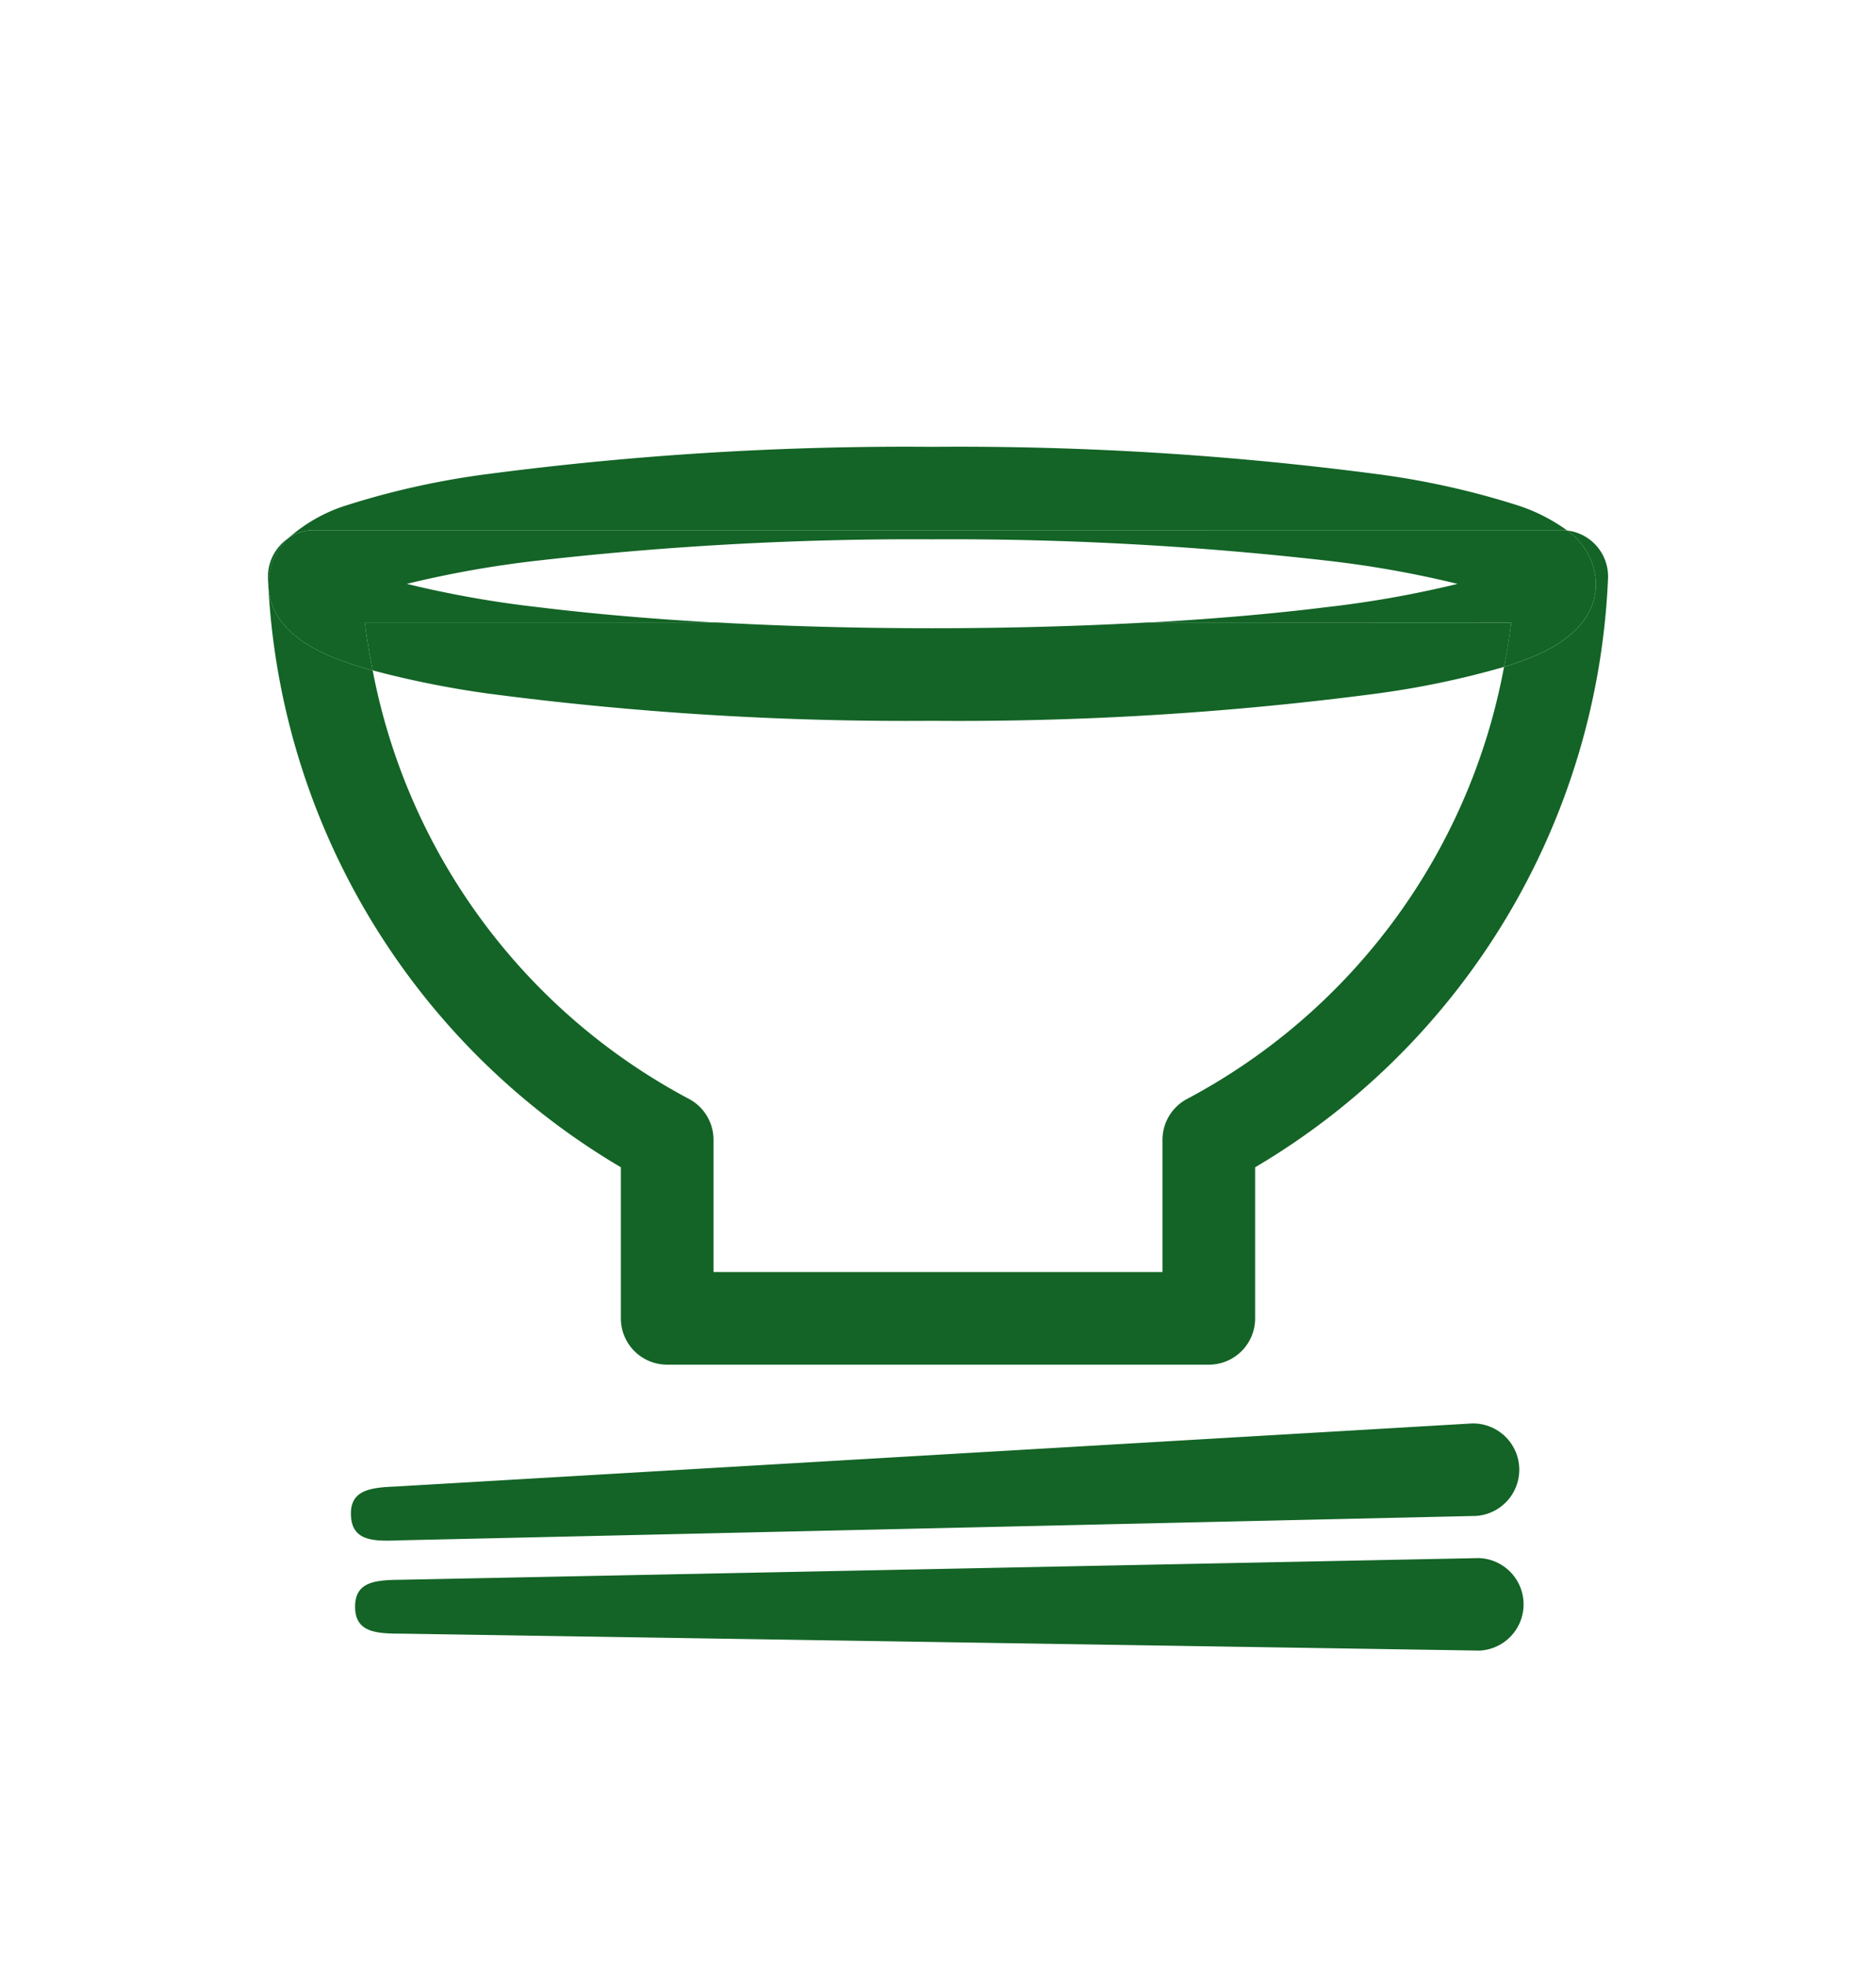 <svg height="44" viewBox="0 0 42 44" width="42" xmlns="http://www.w3.org/2000/svg" xmlns:xlink="http://www.w3.org/1999/xlink"><clipPath id="a"><path d="m0 0h30v26.94h-30z"/></clipPath><path d="m0 0h42v44h-42z" fill="transparent"/><g clip-path="url(#a)" fill="#136426" transform="translate(6 10)"><path d="m69.422 523-24.121.547c-.571.023-1.036.01-1.059-.561s.439-.622 1.01-.645l24.086-1.411a1.036 1.036 0 0 1 .084 2.07" transform="translate(-42.385 -499.073)"/><path d="m71.631 594.739-24.124-.379c-.572 0-1.035-.03-1.037-.6s.462-.6 1.034-.606l24.122-.485a1.036 1.036 0 0 1 0 2.071" transform="translate(-44.52 -567.799)"/><path d="m29.716 44.947a1.035 1.035 0 0 0 -.629-.315 1.5 1.5 0 0 1 .641 1.195c0 1.15-1.341 1.616-1.782 1.769-.087.03-.179.06-.274.09a13.791 13.791 0 0 1 -7.084 9.661 1.036 1.036 0 0 0 -.562.921v2.959h-10.052v-2.96a1.036 1.036 0 0 0 -.562-.921 13.784 13.784 0 0 1 -7.068-9.58c-.2-.055-.383-.112-.551-.171-.441-.153-1.782-.619-1.782-1.769a1.417 1.417 0 0 1 .453-1.026 1.033 1.033 0 0 0 -.464.915 16.088 16.088 0 0 0 7.9 13.168v3.378a1.035 1.035 0 0 0 1.039 1.039h12.123a1.035 1.035 0 0 0 1.038-1.039v-3.378a16.088 16.088 0 0 0 7.9-13.168 1.035 1.035 0 0 0 -.283-.767" transform="translate(0 -42.759)"/><path d="m69.149 93.8c-1.52.084-3.143.128-4.793.128s-3.273-.044-4.793-.128h-7.909q.069.541.176 1.071a21.471 21.471 0 0 0 2.6.521 71.889 71.889 0 0 0 9.926.608 71.889 71.889 0 0 0 9.925-.606 19.791 19.791 0 0 0 2.878-.6q.1-.49.161-.99z" transform="translate(-49.487 -89.868)"/><path d="m39.556 1.865a1.024 1.024 0 0 1 .122.008 3.969 3.969 0 0 0 -1.141-.573 18.072 18.072 0 0 0 -3.151-.694 71.888 71.888 0 0 0 -9.925-.606 71.889 71.889 0 0 0 -9.925.606 18.073 18.073 0 0 0 -3.152.692 3.571 3.571 0 0 0 -1.329.739 1.035 1.035 0 0 1 .572-.173z" transform="translate(-10.591)"/><path d="m.262 45.654c0 1.15 1.341 1.616 1.782 1.769.169.059.353.116.551.171q-.107-.53-.176-1.071h7.909c-1.463-.081-2.83-.2-4.033-.348a23.575 23.575 0 0 1 -2.936-.521 23.577 23.577 0 0 1 2.936-.521 74.427 74.427 0 0 1 8.826-.476 74.425 74.425 0 0 1 8.826.476 23.582 23.582 0 0 1 2.936.521 23.579 23.579 0 0 1 -2.936.521c-1.2.15-2.57.268-4.033.348h8.17q-.064.5-.161.99c.1-.029.187-.059.274-.09.441-.153 1.782-.619 1.782-1.769a1.5 1.5 0 0 0 -.641-1.194 1.033 1.033 0 0 0 -.123-.008h-27.929a1.035 1.035 0 0 0 -.572.172 1.417 1.417 0 0 0 -.453 1.03" transform="translate(-.251 -42.587)"/></g></svg>